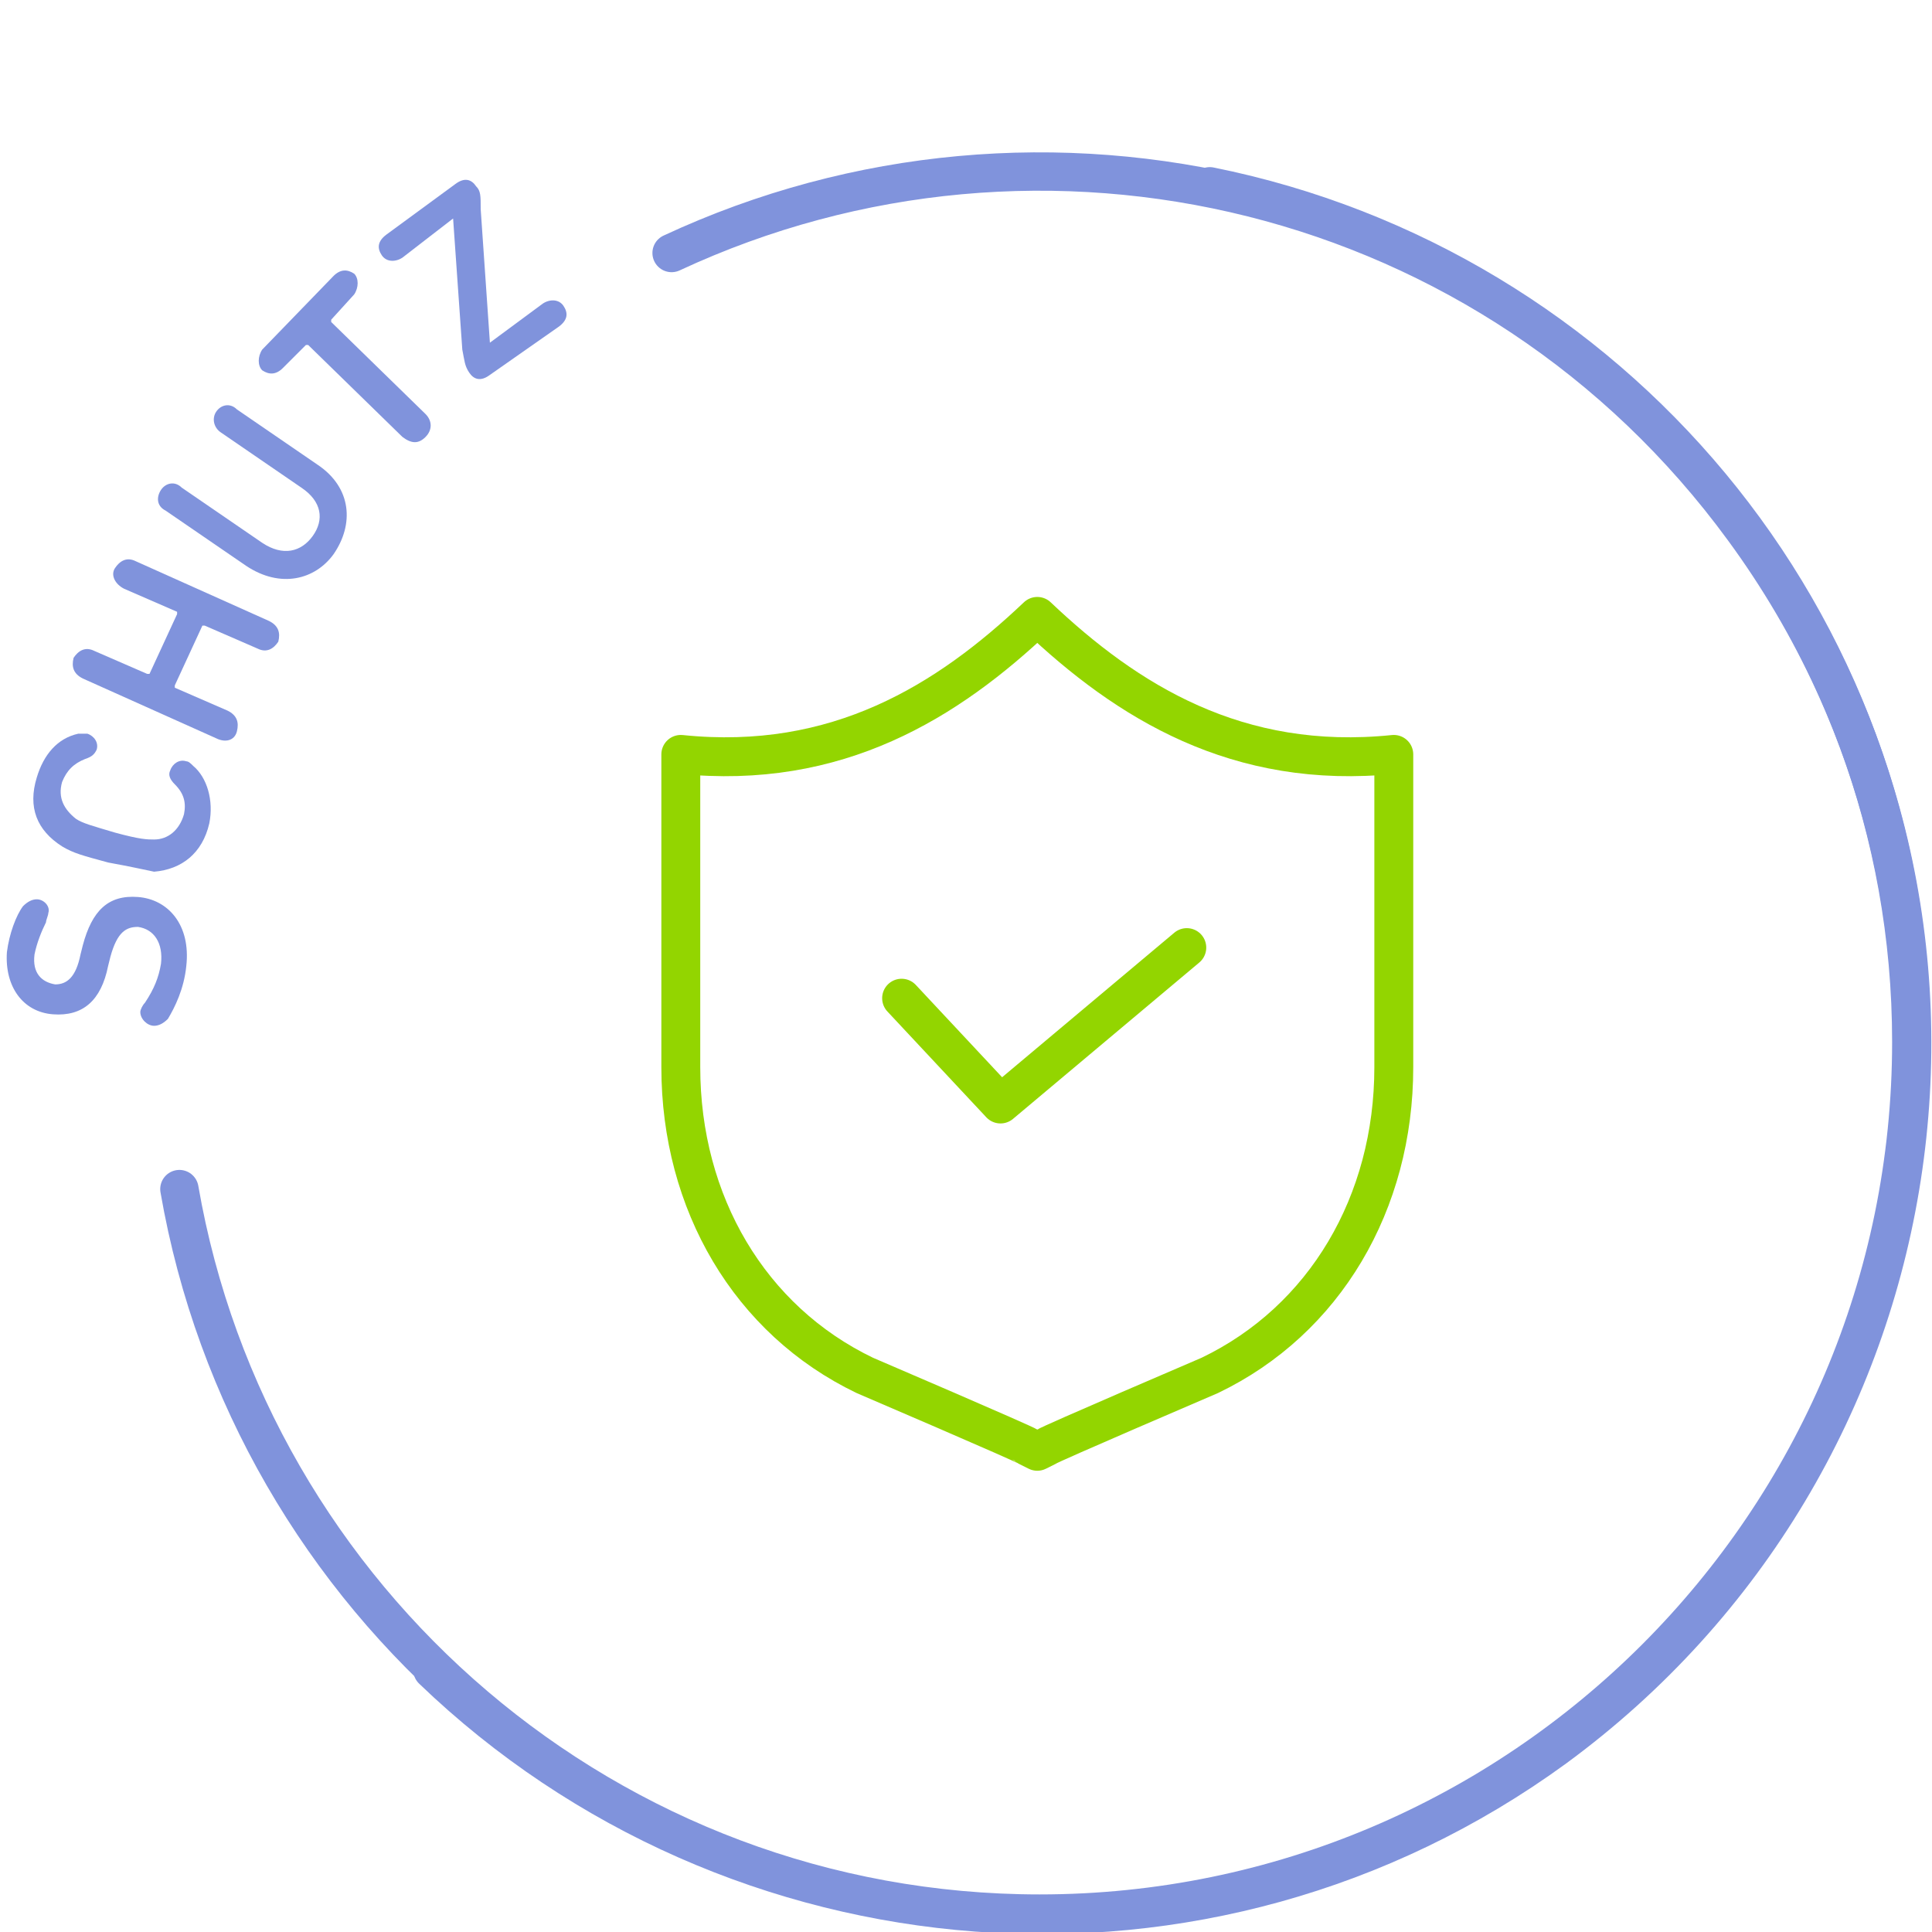 <svg xmlns="http://www.w3.org/2000/svg" xmlns:xlink="http://www.w3.org/1999/xlink" id="Capa_1" x="0px" y="0px" width="84px" height="84px" viewBox="0 0 84 84" xml:space="preserve"><g>	<g>		<path fill="#8093DC" d="M7.3,44.3c-0.2,0.2-0.4,0.3-0.6,0.3c-0.3,0-0.6-0.3-0.6-0.6c0-0.1,0.1-0.3,0.2-0.4C6.7,43,6.9,42.5,7,41.9    c0.1-0.9-0.3-1.5-1-1.6c-0.5,0-0.9,0.2-1.2,1.3L4.7,42c-0.3,1.5-1.1,2.2-2.4,2.1C1,44,0.2,42.9,0.3,41.4c0.1-0.8,0.4-1.6,0.7-2    c0.2-0.2,0.4-0.3,0.6-0.3c0.3,0,0.6,0.3,0.5,0.6c0,0.1-0.1,0.3-0.1,0.4c-0.2,0.4-0.4,0.9-0.5,1.4c-0.1,0.8,0.3,1.2,0.9,1.3    c0.5,0,0.9-0.3,1.1-1.3l0.1-0.4C4,39.6,4.7,38.9,6,39c1.3,0.1,2.3,1.2,2.1,3C8,43,7.6,43.8,7.3,44.3z"></path>		<path fill="#8093DC" d="M4.7,37.5c-1.1-0.3-1.5-0.4-2-0.7c-1.1-0.7-1.5-1.7-1.1-3c0.3-1,0.9-1.7,1.8-1.9c0.1,0,0.3,0,0.4,0    c0.3,0.1,0.5,0.4,0.4,0.7C4.1,32.8,4,32.9,3.7,33c-0.5,0.2-0.8,0.5-1,1c-0.2,0.7,0.1,1.2,0.6,1.6C3.6,35.8,4,35.9,5,36.2    c1.1,0.3,1.4,0.3,1.7,0.3c0.6,0,1.1-0.4,1.3-1.1c0.1-0.5,0-0.9-0.4-1.3c-0.2-0.2-0.3-0.4-0.2-0.6c0.1-0.3,0.4-0.5,0.7-0.4    c0.1,0,0.2,0.1,0.3,0.2c0.6,0.5,0.9,1.5,0.7,2.5c-0.3,1.3-1.2,2-2.4,2.1C6.2,37.8,5.8,37.7,4.7,37.5z"></path>		<path fill="#8093DC" d="M3.6,29.5c-0.4-0.2-0.5-0.5-0.4-0.9c0.2-0.3,0.5-0.5,0.9-0.3l2.3,1c0,0,0.1,0,0.1,0l1.2-2.6    c0,0,0-0.1,0-0.1l-2.3-1C5,25.4,4.8,25,5,24.7s0.5-0.5,0.9-0.3l5.8,2.6c0.4,0.2,0.5,0.5,0.4,0.9c-0.2,0.3-0.5,0.5-0.9,0.3l-2.3-1    c0,0-0.1,0-0.1,0l-1.2,2.6c0,0,0,0.1,0,0.1l2.3,1c0.4,0.2,0.5,0.5,0.4,0.9s-0.5,0.5-0.9,0.3L3.6,29.5z"></path>		<path fill="#8093DC" d="M10.7,24.6l-3.5-2.4c-0.4-0.2-0.4-0.6-0.2-0.9c0.2-0.3,0.6-0.4,0.9-0.1l3.5,2.4c0.9,0.6,1.7,0.4,2.2-0.3    c0.5-0.7,0.4-1.5-0.5-2.1l-3.5-2.4c-0.3-0.2-0.4-0.6-0.2-0.9c0.2-0.3,0.6-0.4,0.9-0.1l3.5,2.4c1.5,1,1.6,2.6,0.7,3.9    C13.7,25.2,12.2,25.6,10.7,24.6z"></path>		<path fill="#8093DC" d="M12.3,16c-0.3,0.3-0.6,0.3-0.9,0.1c-0.2-0.2-0.2-0.6,0-0.9l3.1-3.2c0.3-0.3,0.6-0.3,0.9-0.1    c0.2,0.2,0.2,0.6,0,0.9l-1,1.1c0,0,0,0.1,0,0.1l4.1,4c0.3,0.3,0.3,0.7,0,1c-0.3,0.3-0.6,0.3-1,0l-4.1-4c0,0-0.1,0-0.1,0L12.3,16z"></path>		<path fill="#8093DC" d="M21.3,16.3c-0.4,0.3-0.7,0.2-0.9-0.1c-0.2-0.3-0.2-0.5-0.3-1l-0.4-5.7l0,0l-2.2,1.7    c-0.3,0.2-0.7,0.2-0.9-0.1s-0.2-0.6,0.2-0.9l3-2.2c0.4-0.3,0.7-0.2,0.9,0.1c0.2,0.2,0.2,0.4,0.2,1l0.4,5.8l0,0l2.3-1.7    c0.3-0.2,0.7-0.2,0.9,0.1c0.2,0.3,0.2,0.6-0.2,0.9L21.3,16.3z"></path>	</g>	<path fill="none" stroke="#8093DC" stroke-width="1.668" stroke-linecap="round" stroke-linejoin="round" d="M52.6,8.1   C70,11.6,83.1,26.9,83.1,45.3c0,20.9-17,37.9-37.9,37.9c-18.7,0-34.3-13.6-37.4-31.5"></path>	<path fill="none" stroke="#8093DC" stroke-width="1.668" stroke-linecap="round" stroke-linejoin="round" d="M29.2,11   c16.1-7.5,35.7-2.9,46.6,12c12.4,16.9,8.7,40.6-8.2,53C52.5,87,31.9,85.2,18.8,72.6"></path>	<polyline fill="none" stroke="#93D500" stroke-width="1.691" stroke-linecap="round" stroke-linejoin="round" points="39.2,43.4    43.5,48 51.6,41.2  "></polyline>			<path fill="none" stroke="#93D500" stroke-width="1.691" stroke-linecap="round" stroke-linejoin="round" stroke-miterlimit="10" d="   M45.1,26.8c3.9,3.7,8.7,6.7,15.5,6v13.6c0,5.9-3,11-8,13.4c0,0-7,3-7.1,3.1l-0.4,0.2l-0.4-0.2c-0.1-0.1-7.1-3.1-7.1-3.1   c-5-2.4-8-7.5-8-13.4V32.8C36.4,33.5,41.2,30.5,45.1,26.8"></path></g></svg>